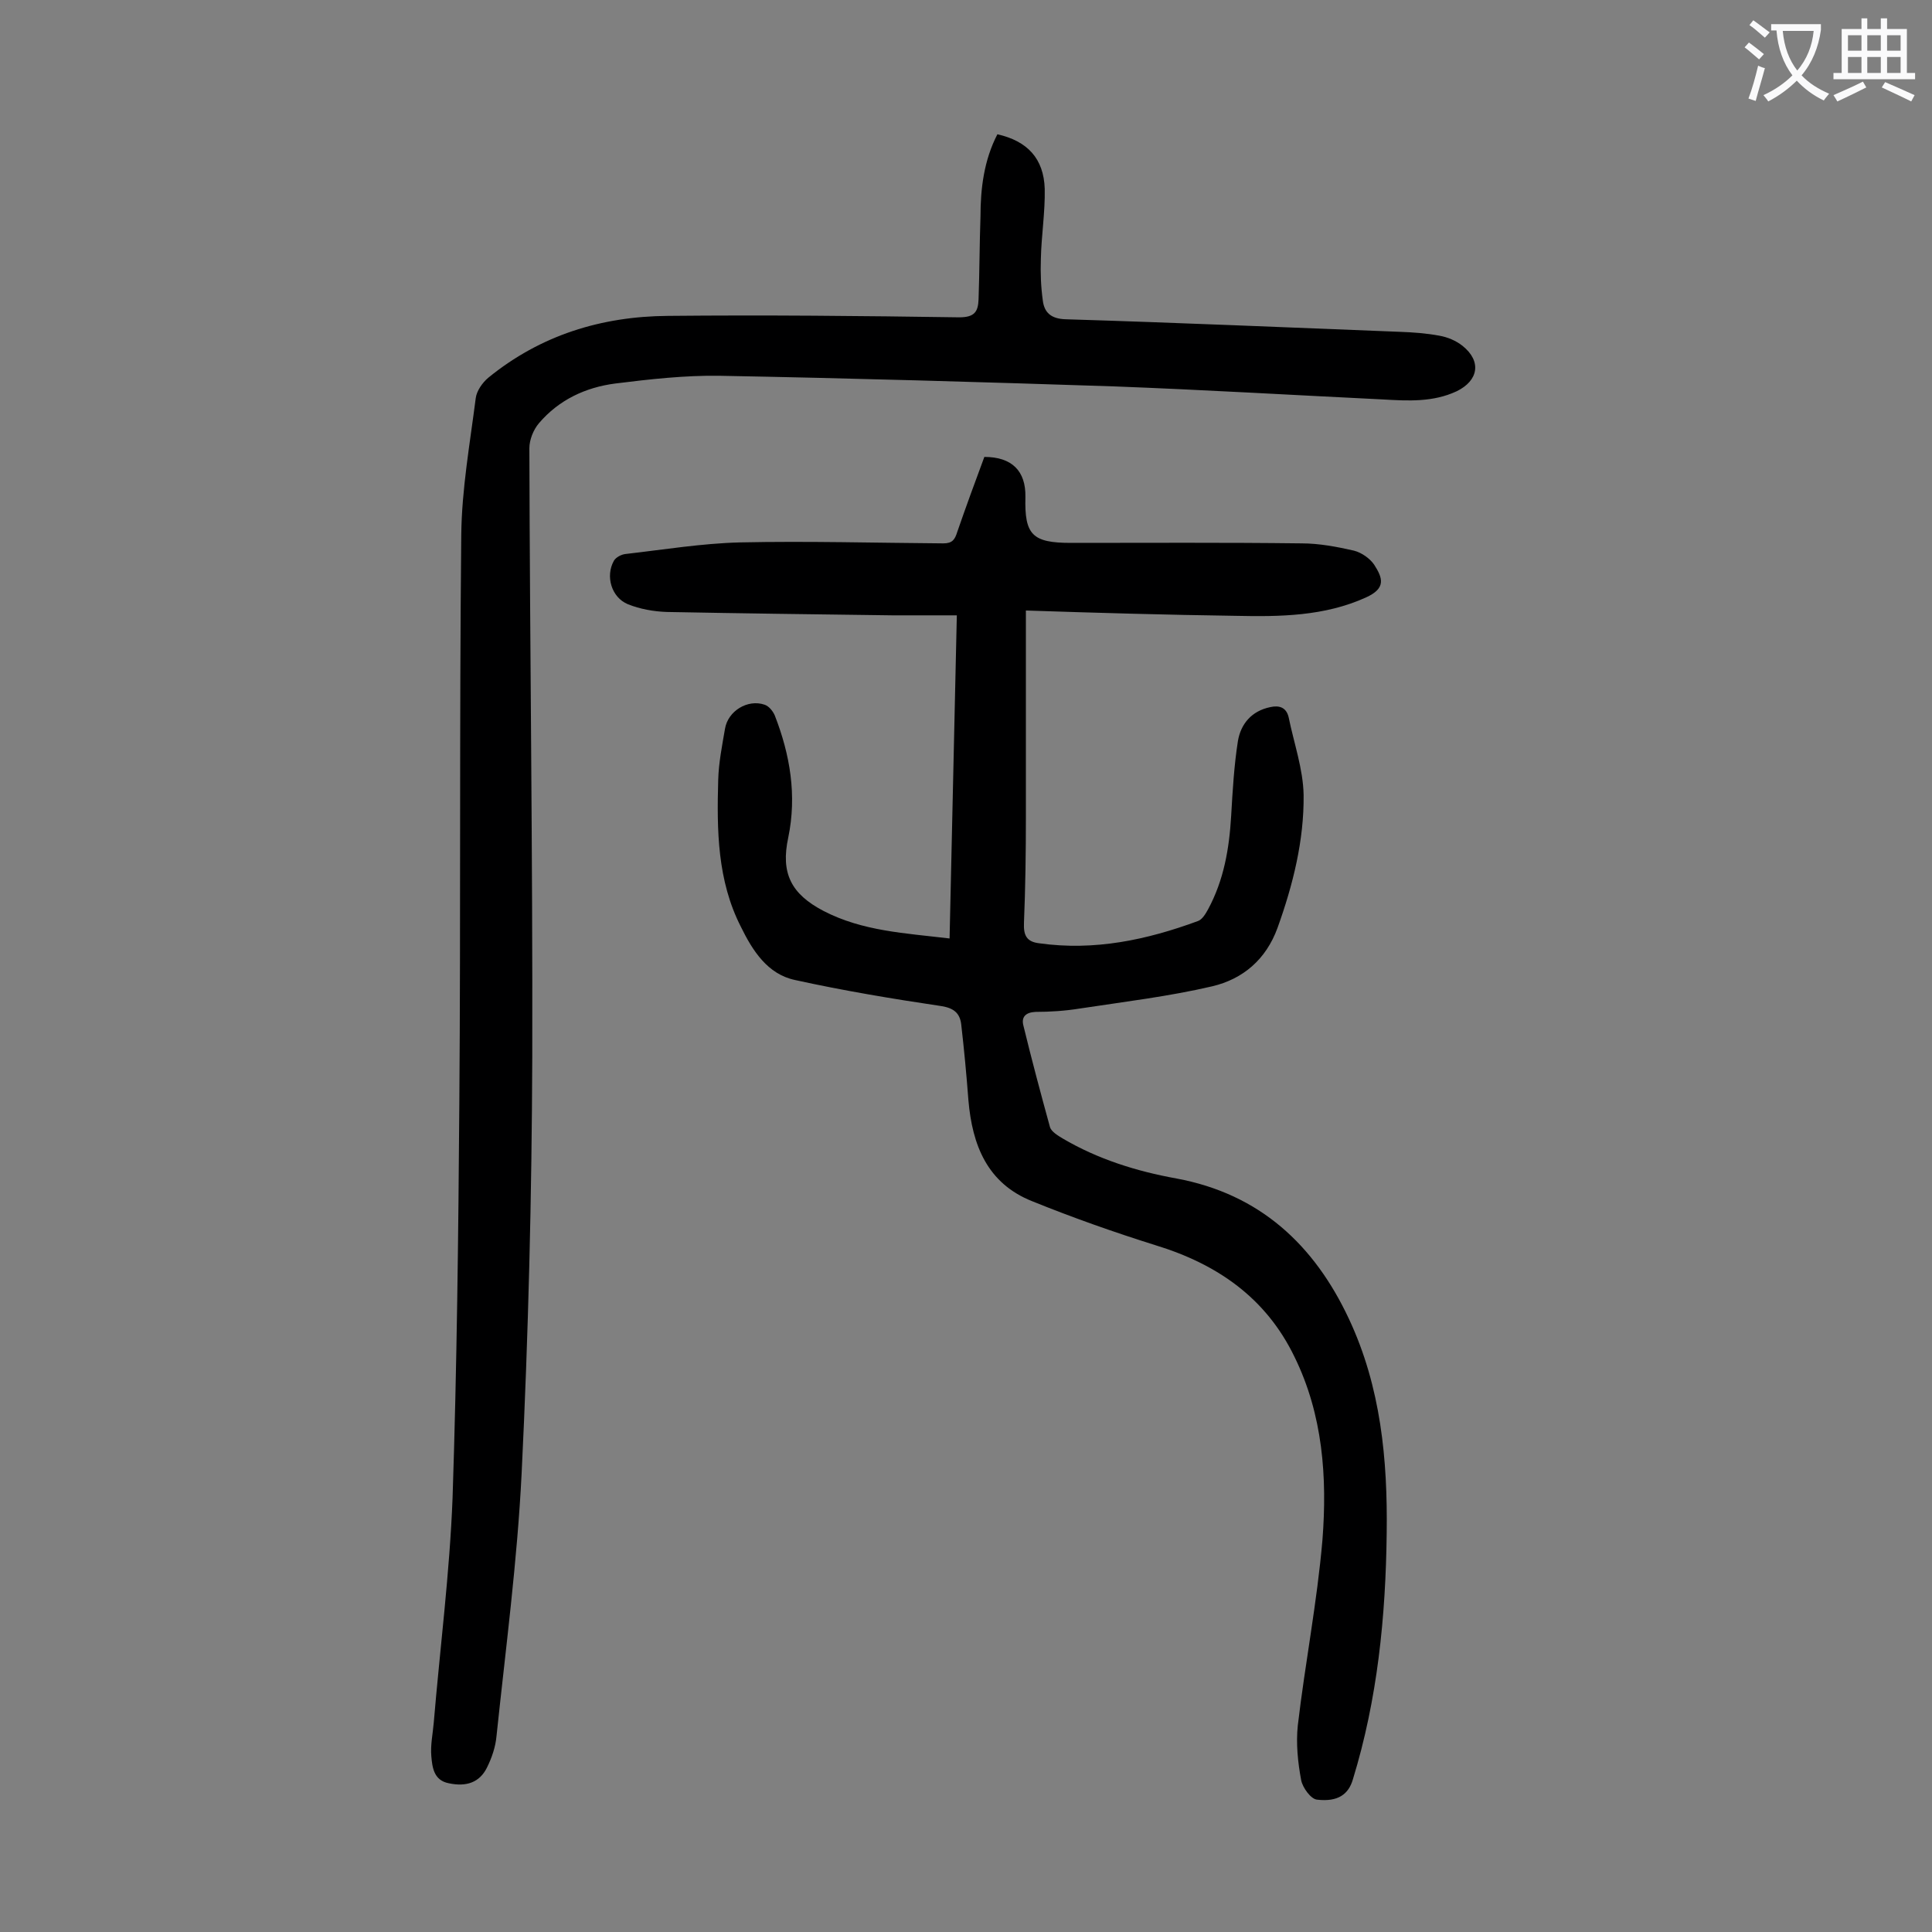 <svg enable-background="new 0 0 400 400" viewBox="0 0 400 400" xmlns="http://www.w3.org/2000/svg"><rect x="0" y="0" width="400" height="400" fill="#808080" stroke="none"/><path d="m212.4 126.4v42.8c0 7.3-.1 14.6-.4 21.9-.1 2.5.5 3.9 3.2 4.2 11.4 1.6 22.2-.7 32.8-4.6.9-.3 1.6-1.5 2.1-2.4 3.3-6.1 4.4-12.6 4.8-19.4.3-5.2.6-10.4 1.4-15.5.6-3.5 2.8-6.2 6.7-7 1.8-.4 3.3 0 3.8 2.1 1.1 5.4 3 10.7 3.1 16.1.1 9.4-2.2 18.6-5.4 27.5-2.4 6.6-7.2 10.6-13.5 12.1-9 2.1-18.2 3.2-27.4 4.6-3.1.5-6.2.7-9.2.7-2.1.1-3 1.1-2.5 2.9 1.7 7 3.6 14.1 5.5 21 .3.9 1.6 1.7 2.6 2.3 7.3 4.3 15.3 6.8 23.6 8.3 17.2 3.2 28.5 13.7 35.7 29.1 6.6 14.1 8 29.1 7.8 44.3-.2 17.3-1.9 34.4-7 51-.9 3.1-3.1 4.7-7.4 4.2-1.3-.1-3-2.5-3.3-4-.7-3.7-1.1-7.7-.7-11.4 1.5-12.8 4-25.5 5.1-38.4 1-12.9.1-25.9-5.8-37.9-5.9-12.2-16-19.2-28.8-23.1-8.6-2.7-17.1-5.7-25.5-9.1-9.3-3.7-12.4-11.6-13.2-20.9-.4-5.3-.9-10.6-1.5-15.8-.3-2.3-1.6-3.3-4.1-3.7-10.1-1.5-20.3-3.2-30.3-5.4-5.7-1.2-8.8-6.1-11.2-11-4.9-9.6-5-20-4.7-30.5.1-3.5.8-7 1.4-10.5.6-3.7 4.7-6.2 8.2-5 .9.3 1.7 1.3 2.1 2.2 3.2 8.2 4.6 16.6 2.8 25.3-1.6 7.4.6 11.7 7.3 15.2 8.1 4.2 16.9 4.6 26.1 5.7.5-22.2 1-44.1 1.5-66.9-4.6 0-9 0-13.3 0-15.6-.2-31.2-.4-46.8-.7-2.7-.1-5.5-.6-8-1.6-3.4-1.4-4.7-5.8-2.9-9 .4-.7 1.5-1.3 2.4-1.4 7.9-.9 15.8-2.2 23.7-2.4 14-.3 28.1.1 42.1.2 1.9 0 2.4-.8 2.9-2.4 1.8-5.2 3.7-10.4 5.6-15.5 5.7 0 8.6 2.9 8.5 8.3-.2 7.8 1.4 9.5 9.4 9.5 15.9 0 31.9-.1 47.8.1 3.6 0 7.3.7 10.8 1.5 1.6.4 3.3 1.6 4.2 2.9 1.8 2.8 2.5 4.9-1.7 6.8-8.6 3.9-17.8 4-27 3.8-14.3-.2-28.3-.6-43.4-1.1z" fill="#000001"/><path d="m206.5 27.8c6.2 1.4 9.6 5 9.8 11.3.1 4.8-.7 9.7-.8 14.5-.1 2.9 0 5.7.4 8.6.3 2.5 1.7 3.8 4.7 3.9 23.1.7 46.1 1.7 69.2 2.6 2.8.1 5.5.3 8.2.8 1.7.3 3.4 1 4.8 2.1 4 3.2 3.3 7.2-1.2 9.4-4.9 2.3-10.1 2-15.3 1.7-18.5-.9-37.1-2-55.6-2.7-27.3-.9-54.6-1.7-81.8-2.2-7.1-.1-14.3.7-21.5 1.6-6.2.8-11.7 3.4-15.8 8.2-1.2 1.4-2 3.5-2 5.2.1 42 .7 84 .6 126-.1 28.7-.8 57.5-2.2 86.2-.9 18.2-3.3 36.3-5.2 54.4-.2 2.3-1 4.6-2 6.6-1.5 3-4.2 4-7.9 3.2-3.1-.6-3.4-3.3-3.6-5.6s.3-4.6.5-6.9c1.3-15.5 3.3-31 3.9-46.6.9-27.2 1.2-54.4 1.4-81.6.3-39.3 0-78.5.4-117.8.1-9.4 1.8-18.9 3-28.3.2-1.5 1.4-3.2 2.6-4.2 10.8-8.8 23.4-12.7 37.2-12.8 20.1-.2 40.2 0 60.3.3 3.2 0 3.9-1.2 4-3.7.2-5.7.2-11.5.4-17.2 0-5.7.7-11.6 3.5-17z" fill="#000001"/><g fill="#fafafb"><path d="m362.1 8.8c1.1.8 2.1 1.6 3.1 2.4l-1 1.1c-1.3-1.1-2.3-2-3-2.5zm1.9 4.8c.5.2.9.4 1.4.5-.6 2.3-1.3 4.5-1.9 6.8l-1.5-.5c.8-2.1 1.4-4.3 2-6.8zm-1-9.4c1.3.9 2.4 1.8 3.4 2.5l-1 1.1c-1.4-1.2-2.4-2.1-3.2-2.6zm3.7 2.2v-1.4h10.3v1.2c-.5 3.6-1.8 6.8-4 9.4 1.5 1.6 3.4 2.8 5.7 3.8-.3.4-.7.8-1.1 1.4-2.3-1.1-4.1-2.5-5.6-4.1-1.6 1.6-3.6 3.1-5.9 4.3-.3-.5-.7-.9-1-1.3 2.4-1.1 4.4-2.5 6-4.1-1.9-2.5-3-5.6-3.3-9.3h-1.1zm8.8 0h-6.4c.3 3.3 1.3 6 3 8.2 2-2.3 3.1-5.1 3.4-8.2z"/><path d="m385.3 3.8h1.3v2.2h2.8v-2.2h1.3v2.2h4.1v9.1h1.7v1.3h-16.9v-1.3h1.7v-9.1h4.1v-2.2zm.4 13.1.7 1.2c-1.8.9-3.8 1.9-6 2.9-.2-.4-.5-.8-.8-1.3 2.3-1 4.3-1.9 6.1-2.8zm-3.1-6.4h2.8v-3.2h-2.8zm0 4.6h2.8v-3.3h-2.8zm4-4.6h2.8v-3.2h-2.8zm0 4.6h2.8v-3.3h-2.8zm3.7 1.9c2.1.9 4.1 1.8 6.1 2.7l-.7 1.3c-2.2-1.1-4.2-2-6.1-2.9zm3.2-9.7h-2.8v3.2h2.8zm-2.8 7.8h2.8v-3.3h-2.8z"/></g></svg>